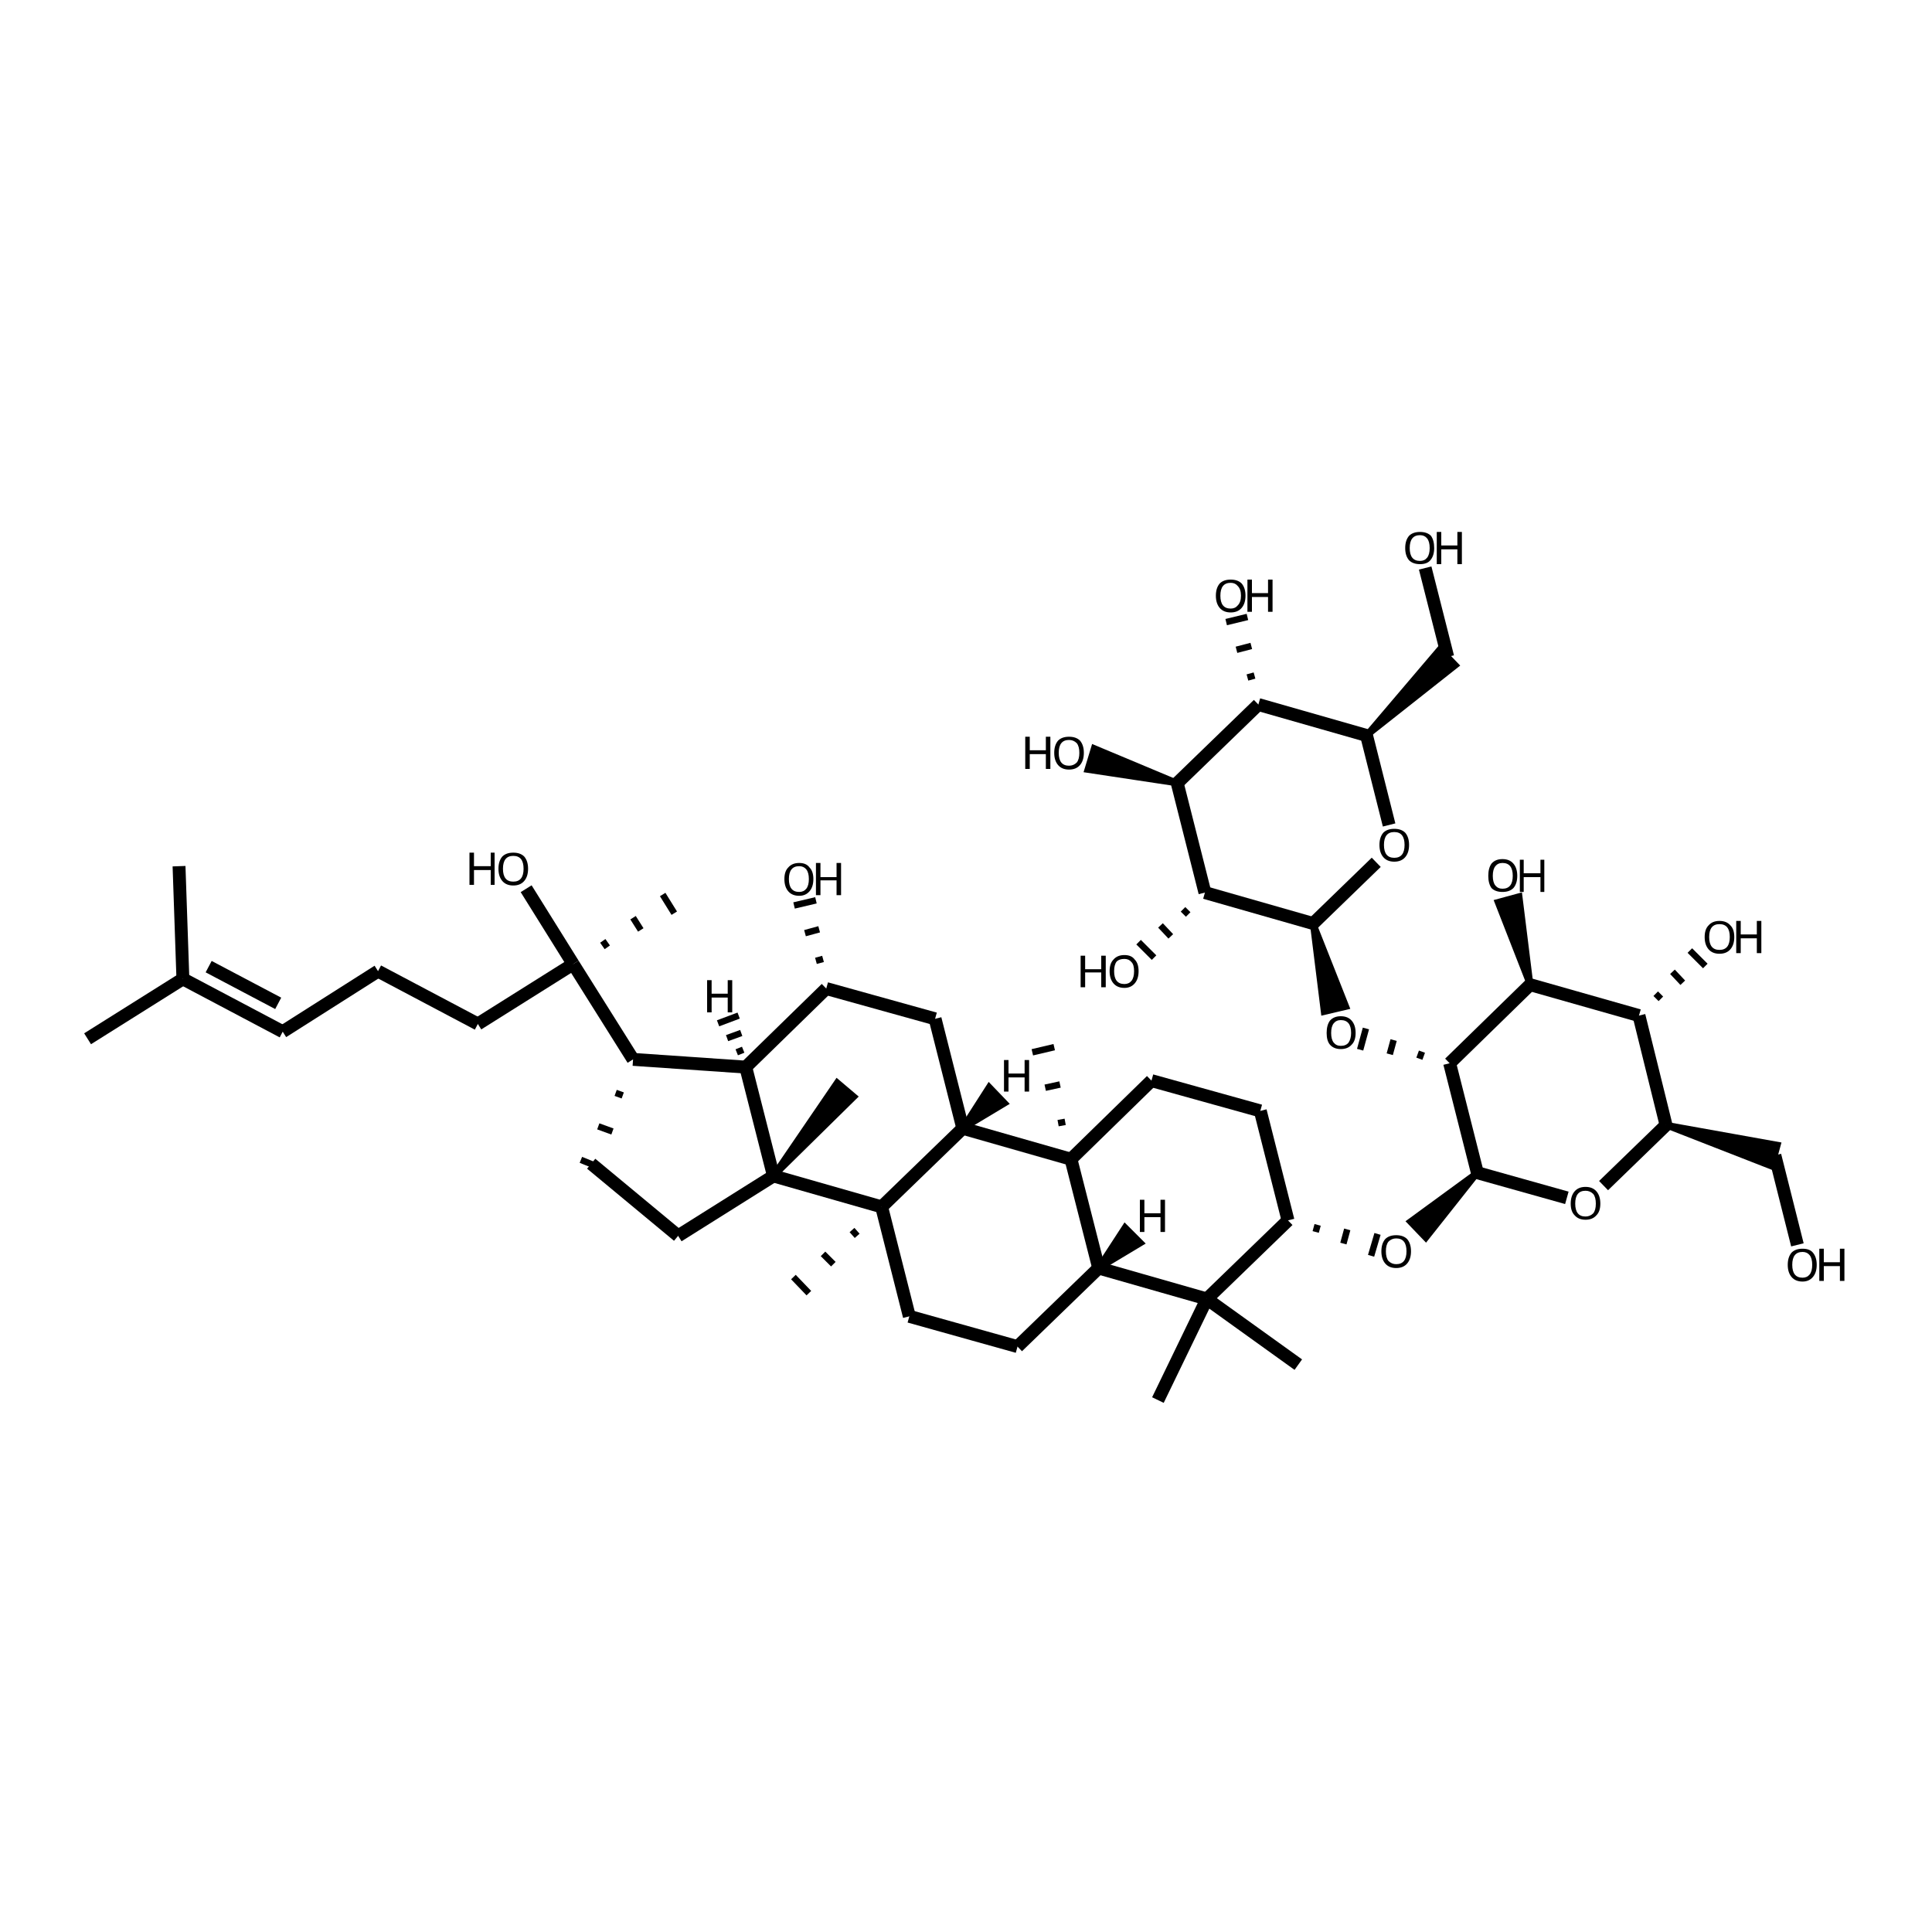 <?xml version='1.0' encoding='iso-8859-1'?>
<svg version='1.1' baseProfile='full'
              xmlns='http://www.w3.org/2000/svg'
                      xmlns:rdkit='http://www.rdkit.org/xml'
                      xmlns:xlink='http://www.w3.org/1999/xlink'
                  xml:space='preserve'
width='300px' height='300px' viewBox='0 0 300 300'>
<!-- END OF HEADER -->
<path class='bond-0 atom-0 atom-1' d='M 279.1,193.3 L 275.6,179.4' style='fill:none;fill-rule:evenodd;stroke:#000000;stroke-width:2.0px;stroke-linecap:butt;stroke-linejoin:miter;stroke-opacity:1' />
<path class='bond-1 atom-2 atom-1' d='M 258.7,174.7 L 276.0,177.8 L 275.1,181.1 Z' style='fill:#000000;fill-rule:evenodd;fill-opacity:1;stroke:#000000;stroke-width:1.0px;stroke-linecap:butt;stroke-linejoin:miter;stroke-opacity:1;' />
<path class='bond-2 atom-2 atom-3' d='M 258.7,174.7 L 249.0,184.1' style='fill:none;fill-rule:evenodd;stroke:#000000;stroke-width:2.0px;stroke-linecap:butt;stroke-linejoin:miter;stroke-opacity:1' />
<path class='bond-3 atom-3 atom-4' d='M 243.3,186.0 L 229.4,182.1' style='fill:none;fill-rule:evenodd;stroke:#000000;stroke-width:2.0px;stroke-linecap:butt;stroke-linejoin:miter;stroke-opacity:1' />
<path class='bond-4 atom-4 atom-5' d='M 229.4,182.1 L 221.4,192.2 L 219.0,189.7 Z' style='fill:#000000;fill-rule:evenodd;fill-opacity:1;stroke:#000000;stroke-width:1.0px;stroke-linecap:butt;stroke-linejoin:miter;stroke-opacity:1;' />
<path class='bond-5 atom-6 atom-5' d='M 204.3,191.3 L 204.6,190.2' style='fill:none;fill-rule:evenodd;stroke:#000000;stroke-width:1.0px;stroke-linecap:butt;stroke-linejoin:miter;stroke-opacity:1' />
<path class='bond-5 atom-6 atom-5' d='M 208.6,193.1 L 209.2,190.9' style='fill:none;fill-rule:evenodd;stroke:#000000;stroke-width:1.0px;stroke-linecap:butt;stroke-linejoin:miter;stroke-opacity:1' />
<path class='bond-5 atom-6 atom-5' d='M 212.9,195.0 L 213.9,191.6' style='fill:none;fill-rule:evenodd;stroke:#000000;stroke-width:1.0px;stroke-linecap:butt;stroke-linejoin:miter;stroke-opacity:1' />
<path class='bond-6 atom-6 atom-7' d='M 200.0,189.5 L 195.7,172.5' style='fill:none;fill-rule:evenodd;stroke:#000000;stroke-width:2.0px;stroke-linecap:butt;stroke-linejoin:miter;stroke-opacity:1' />
<path class='bond-7 atom-7 atom-8' d='M 195.7,172.5 L 178.8,167.8' style='fill:none;fill-rule:evenodd;stroke:#000000;stroke-width:2.0px;stroke-linecap:butt;stroke-linejoin:miter;stroke-opacity:1' />
<path class='bond-8 atom-8 atom-9' d='M 178.8,167.8 L 166.3,180.0' style='fill:none;fill-rule:evenodd;stroke:#000000;stroke-width:2.0px;stroke-linecap:butt;stroke-linejoin:miter;stroke-opacity:1' />
<path class='bond-9 atom-9 atom-10' d='M 166.3,180.0 L 170.6,196.9' style='fill:none;fill-rule:evenodd;stroke:#000000;stroke-width:2.0px;stroke-linecap:butt;stroke-linejoin:miter;stroke-opacity:1' />
<path class='bond-10 atom-10 atom-11' d='M 170.6,196.9 L 187.4,201.7' style='fill:none;fill-rule:evenodd;stroke:#000000;stroke-width:2.0px;stroke-linecap:butt;stroke-linejoin:miter;stroke-opacity:1' />
<path class='bond-11 atom-11 atom-12' d='M 187.4,201.7 L 201.6,211.9' style='fill:none;fill-rule:evenodd;stroke:#000000;stroke-width:2.0px;stroke-linecap:butt;stroke-linejoin:miter;stroke-opacity:1' />
<path class='bond-12 atom-11 atom-13' d='M 187.4,201.7 L 179.8,217.4' style='fill:none;fill-rule:evenodd;stroke:#000000;stroke-width:2.0px;stroke-linecap:butt;stroke-linejoin:miter;stroke-opacity:1' />
<path class='bond-13 atom-10 atom-14' d='M 170.6,196.9 L 158.0,209.1' style='fill:none;fill-rule:evenodd;stroke:#000000;stroke-width:2.0px;stroke-linecap:butt;stroke-linejoin:miter;stroke-opacity:1' />
<path class='bond-14 atom-14 atom-15' d='M 158.0,209.1 L 141.2,204.4' style='fill:none;fill-rule:evenodd;stroke:#000000;stroke-width:2.0px;stroke-linecap:butt;stroke-linejoin:miter;stroke-opacity:1' />
<path class='bond-15 atom-15 atom-16' d='M 141.2,204.4 L 136.9,187.4' style='fill:none;fill-rule:evenodd;stroke:#000000;stroke-width:2.0px;stroke-linecap:butt;stroke-linejoin:miter;stroke-opacity:1' />
<path class='bond-16 atom-16 atom-17' d='M 136.9,187.4 L 149.5,175.2' style='fill:none;fill-rule:evenodd;stroke:#000000;stroke-width:2.0px;stroke-linecap:butt;stroke-linejoin:miter;stroke-opacity:1' />
<path class='bond-17 atom-17 atom-18' d='M 149.5,175.2 L 145.2,158.2' style='fill:none;fill-rule:evenodd;stroke:#000000;stroke-width:2.0px;stroke-linecap:butt;stroke-linejoin:miter;stroke-opacity:1' />
<path class='bond-18 atom-18 atom-19' d='M 145.2,158.2 L 128.3,153.5' style='fill:none;fill-rule:evenodd;stroke:#000000;stroke-width:2.0px;stroke-linecap:butt;stroke-linejoin:miter;stroke-opacity:1' />
<path class='bond-19 atom-19 atom-20' d='M 127.8,148.9 L 126.7,149.2' style='fill:none;fill-rule:evenodd;stroke:#000000;stroke-width:1.0px;stroke-linecap:butt;stroke-linejoin:miter;stroke-opacity:1' />
<path class='bond-19 atom-19 atom-20' d='M 127.2,144.3 L 125.0,144.9' style='fill:none;fill-rule:evenodd;stroke:#000000;stroke-width:1.0px;stroke-linecap:butt;stroke-linejoin:miter;stroke-opacity:1' />
<path class='bond-19 atom-19 atom-20' d='M 126.7,139.8 L 123.3,140.6' style='fill:none;fill-rule:evenodd;stroke:#000000;stroke-width:1.0px;stroke-linecap:butt;stroke-linejoin:miter;stroke-opacity:1' />
<path class='bond-20 atom-19 atom-21' d='M 128.3,153.5 L 115.8,165.7' style='fill:none;fill-rule:evenodd;stroke:#000000;stroke-width:2.0px;stroke-linecap:butt;stroke-linejoin:miter;stroke-opacity:1' />
<path class='bond-21 atom-21 atom-22' d='M 115.8,165.7 L 120.1,182.6' style='fill:none;fill-rule:evenodd;stroke:#000000;stroke-width:2.0px;stroke-linecap:butt;stroke-linejoin:miter;stroke-opacity:1' />
<path class='bond-22 atom-22 atom-23' d='M 120.1,182.6 L 130.0,168.1 L 132.6,170.3 Z' style='fill:#000000;fill-rule:evenodd;fill-opacity:1;stroke:#000000;stroke-width:1.0px;stroke-linecap:butt;stroke-linejoin:miter;stroke-opacity:1;' />
<path class='bond-23 atom-22 atom-24' d='M 120.1,182.6 L 105.3,191.9' style='fill:none;fill-rule:evenodd;stroke:#000000;stroke-width:2.0px;stroke-linecap:butt;stroke-linejoin:miter;stroke-opacity:1' />
<path class='bond-24 atom-24 atom-25' d='M 105.3,191.9 L 91.8,180.7' style='fill:none;fill-rule:evenodd;stroke:#000000;stroke-width:2.0px;stroke-linecap:butt;stroke-linejoin:miter;stroke-opacity:1' />
<path class='bond-25 atom-26 atom-25' d='M 95.6,169.7 L 96.7,170.1' style='fill:none;fill-rule:evenodd;stroke:#000000;stroke-width:1.0px;stroke-linecap:butt;stroke-linejoin:miter;stroke-opacity:1' />
<path class='bond-25 atom-26 atom-25' d='M 92.9,174.9 L 95.1,175.7' style='fill:none;fill-rule:evenodd;stroke:#000000;stroke-width:1.0px;stroke-linecap:butt;stroke-linejoin:miter;stroke-opacity:1' />
<path class='bond-25 atom-26 atom-25' d='M 90.2,180.1 L 93.4,181.4' style='fill:none;fill-rule:evenodd;stroke:#000000;stroke-width:1.0px;stroke-linecap:butt;stroke-linejoin:miter;stroke-opacity:1' />
<path class='bond-26 atom-26 atom-27' d='M 98.3,164.5 L 89.0,149.7' style='fill:none;fill-rule:evenodd;stroke:#000000;stroke-width:2.0px;stroke-linecap:butt;stroke-linejoin:miter;stroke-opacity:1' />
<path class='bond-27 atom-27 atom-28' d='M 89.0,149.7 L 74.2,159.0' style='fill:none;fill-rule:evenodd;stroke:#000000;stroke-width:2.0px;stroke-linecap:butt;stroke-linejoin:miter;stroke-opacity:1' />
<path class='bond-28 atom-28 atom-29' d='M 74.2,159.0 L 58.7,150.8' style='fill:none;fill-rule:evenodd;stroke:#000000;stroke-width:2.0px;stroke-linecap:butt;stroke-linejoin:miter;stroke-opacity:1' />
<path class='bond-29 atom-29 atom-30' d='M 58.7,150.8 L 43.9,160.2' style='fill:none;fill-rule:evenodd;stroke:#000000;stroke-width:2.0px;stroke-linecap:butt;stroke-linejoin:miter;stroke-opacity:1' />
<path class='bond-30 atom-30 atom-31' d='M 43.9,160.2 L 28.4,152.0' style='fill:none;fill-rule:evenodd;stroke:#000000;stroke-width:2.0px;stroke-linecap:butt;stroke-linejoin:miter;stroke-opacity:1' />
<path class='bond-30 atom-30 atom-31' d='M 43.2,155.8 L 32.4,150.1' style='fill:none;fill-rule:evenodd;stroke:#000000;stroke-width:2.0px;stroke-linecap:butt;stroke-linejoin:miter;stroke-opacity:1' />
<path class='bond-31 atom-31 atom-32' d='M 28.4,152.0 L 13.6,161.3' style='fill:none;fill-rule:evenodd;stroke:#000000;stroke-width:2.0px;stroke-linecap:butt;stroke-linejoin:miter;stroke-opacity:1' />
<path class='bond-32 atom-31 atom-33' d='M 28.4,152.0 L 27.8,134.5' style='fill:none;fill-rule:evenodd;stroke:#000000;stroke-width:2.0px;stroke-linecap:butt;stroke-linejoin:miter;stroke-opacity:1' />
<path class='bond-33 atom-27 atom-34' d='M 89.0,149.7 L 81.7,138.0' style='fill:none;fill-rule:evenodd;stroke:#000000;stroke-width:2.0px;stroke-linecap:butt;stroke-linejoin:miter;stroke-opacity:1' />
<path class='bond-34 atom-27 atom-35' d='M 94.3,147.1 L 93.6,146.1' style='fill:none;fill-rule:evenodd;stroke:#000000;stroke-width:1.0px;stroke-linecap:butt;stroke-linejoin:miter;stroke-opacity:1' />
<path class='bond-34 atom-27 atom-35' d='M 99.5,144.4 L 98.3,142.5' style='fill:none;fill-rule:evenodd;stroke:#000000;stroke-width:1.0px;stroke-linecap:butt;stroke-linejoin:miter;stroke-opacity:1' />
<path class='bond-34 atom-27 atom-35' d='M 104.7,141.8 L 102.9,138.9' style='fill:none;fill-rule:evenodd;stroke:#000000;stroke-width:1.0px;stroke-linecap:butt;stroke-linejoin:miter;stroke-opacity:1' />
<path class='bond-35 atom-16 atom-36' d='M 132.3,191.0 L 133.1,191.9' style='fill:none;fill-rule:evenodd;stroke:#000000;stroke-width:1.0px;stroke-linecap:butt;stroke-linejoin:miter;stroke-opacity:1' />
<path class='bond-35 atom-16 atom-36' d='M 127.8,194.7 L 129.4,196.3' style='fill:none;fill-rule:evenodd;stroke:#000000;stroke-width:1.0px;stroke-linecap:butt;stroke-linejoin:miter;stroke-opacity:1' />
<path class='bond-35 atom-16 atom-36' d='M 123.2,198.3 L 125.6,200.8' style='fill:none;fill-rule:evenodd;stroke:#000000;stroke-width:1.0px;stroke-linecap:butt;stroke-linejoin:miter;stroke-opacity:1' />
<path class='bond-36 atom-9 atom-37' d='M 165.4,174.2 L 164.3,174.4' style='fill:none;fill-rule:evenodd;stroke:#000000;stroke-width:1.0px;stroke-linecap:butt;stroke-linejoin:miter;stroke-opacity:1' />
<path class='bond-36 atom-9 atom-37' d='M 164.6,168.4 L 162.3,168.9' style='fill:none;fill-rule:evenodd;stroke:#000000;stroke-width:1.0px;stroke-linecap:butt;stroke-linejoin:miter;stroke-opacity:1' />
<path class='bond-36 atom-9 atom-37' d='M 163.7,162.6 L 160.3,163.4' style='fill:none;fill-rule:evenodd;stroke:#000000;stroke-width:1.0px;stroke-linecap:butt;stroke-linejoin:miter;stroke-opacity:1' />
<path class='bond-37 atom-4 atom-38' d='M 229.4,182.1 L 225.1,165.1' style='fill:none;fill-rule:evenodd;stroke:#000000;stroke-width:2.0px;stroke-linecap:butt;stroke-linejoin:miter;stroke-opacity:1' />
<path class='bond-38 atom-38 atom-39' d='M 225.1,165.1 L 237.6,152.9' style='fill:none;fill-rule:evenodd;stroke:#000000;stroke-width:2.0px;stroke-linecap:butt;stroke-linejoin:miter;stroke-opacity:1' />
<path class='bond-39 atom-39 atom-40' d='M 237.6,152.9 L 254.5,157.7' style='fill:none;fill-rule:evenodd;stroke:#000000;stroke-width:2.0px;stroke-linecap:butt;stroke-linejoin:miter;stroke-opacity:1' />
<path class='bond-40 atom-40 atom-41' d='M 257.9,155.1 L 257.1,154.3' style='fill:none;fill-rule:evenodd;stroke:#000000;stroke-width:1.0px;stroke-linecap:butt;stroke-linejoin:miter;stroke-opacity:1' />
<path class='bond-40 atom-40 atom-41' d='M 261.3,152.6 L 259.7,150.9' style='fill:none;fill-rule:evenodd;stroke:#000000;stroke-width:1.0px;stroke-linecap:butt;stroke-linejoin:miter;stroke-opacity:1' />
<path class='bond-40 atom-40 atom-41' d='M 264.8,150.0 L 262.4,147.6' style='fill:none;fill-rule:evenodd;stroke:#000000;stroke-width:1.0px;stroke-linecap:butt;stroke-linejoin:miter;stroke-opacity:1' />
<path class='bond-41 atom-39 atom-42' d='M 237.6,152.9 L 232.6,140.1 L 235.9,139.2 Z' style='fill:#000000;fill-rule:evenodd;fill-opacity:1;stroke:#000000;stroke-width:1.0px;stroke-linecap:butt;stroke-linejoin:miter;stroke-opacity:1;' />
<path class='bond-42 atom-38 atom-43' d='M 220.8,163.3 L 220.4,164.4' style='fill:none;fill-rule:evenodd;stroke:#000000;stroke-width:1.0px;stroke-linecap:butt;stroke-linejoin:miter;stroke-opacity:1' />
<path class='bond-42 atom-38 atom-43' d='M 216.4,161.5 L 215.8,163.7' style='fill:none;fill-rule:evenodd;stroke:#000000;stroke-width:1.0px;stroke-linecap:butt;stroke-linejoin:miter;stroke-opacity:1' />
<path class='bond-42 atom-38 atom-43' d='M 212.1,159.7 L 211.2,163.0' style='fill:none;fill-rule:evenodd;stroke:#000000;stroke-width:1.0px;stroke-linecap:butt;stroke-linejoin:miter;stroke-opacity:1' />
<path class='bond-43 atom-44 atom-43' d='M 203.9,143.4 L 209.0,156.3 L 205.6,157.1 Z' style='fill:#000000;fill-rule:evenodd;fill-opacity:1;stroke:#000000;stroke-width:1.0px;stroke-linecap:butt;stroke-linejoin:miter;stroke-opacity:1;' />
<path class='bond-44 atom-44 atom-45' d='M 203.9,143.4 L 213.7,133.9' style='fill:none;fill-rule:evenodd;stroke:#000000;stroke-width:2.0px;stroke-linecap:butt;stroke-linejoin:miter;stroke-opacity:1' />
<path class='bond-45 atom-45 atom-46' d='M 215.7,128.1 L 212.2,114.2' style='fill:none;fill-rule:evenodd;stroke:#000000;stroke-width:2.0px;stroke-linecap:butt;stroke-linejoin:miter;stroke-opacity:1' />
<path class='bond-46 atom-46 atom-47' d='M 212.2,114.2 L 223.6,100.8 L 226.0,103.3 Z' style='fill:#000000;fill-rule:evenodd;fill-opacity:1;stroke:#000000;stroke-width:1.0px;stroke-linecap:butt;stroke-linejoin:miter;stroke-opacity:1;' />
<path class='bond-47 atom-47 atom-48' d='M 224.8,102.0 L 221.3,88.2' style='fill:none;fill-rule:evenodd;stroke:#000000;stroke-width:2.0px;stroke-linecap:butt;stroke-linejoin:miter;stroke-opacity:1' />
<path class='bond-48 atom-46 atom-49' d='M 212.2,114.2 L 195.4,109.4' style='fill:none;fill-rule:evenodd;stroke:#000000;stroke-width:2.0px;stroke-linecap:butt;stroke-linejoin:miter;stroke-opacity:1' />
<path class='bond-49 atom-49 atom-50' d='M 195.4,109.4 L 182.8,121.6' style='fill:none;fill-rule:evenodd;stroke:#000000;stroke-width:2.0px;stroke-linecap:butt;stroke-linejoin:miter;stroke-opacity:1' />
<path class='bond-50 atom-50 atom-51' d='M 182.8,121.6 L 187.1,138.6' style='fill:none;fill-rule:evenodd;stroke:#000000;stroke-width:2.0px;stroke-linecap:butt;stroke-linejoin:miter;stroke-opacity:1' />
<path class='bond-51 atom-51 atom-52' d='M 183.7,141.2 L 184.5,142.0' style='fill:none;fill-rule:evenodd;stroke:#000000;stroke-width:1.0px;stroke-linecap:butt;stroke-linejoin:miter;stroke-opacity:1' />
<path class='bond-51 atom-51 atom-52' d='M 180.2,143.7 L 181.8,145.4' style='fill:none;fill-rule:evenodd;stroke:#000000;stroke-width:1.0px;stroke-linecap:butt;stroke-linejoin:miter;stroke-opacity:1' />
<path class='bond-51 atom-51 atom-52' d='M 176.8,146.3 L 179.2,148.7' style='fill:none;fill-rule:evenodd;stroke:#000000;stroke-width:1.0px;stroke-linecap:butt;stroke-linejoin:miter;stroke-opacity:1' />
<path class='bond-52 atom-50 atom-53' d='M 182.8,121.6 L 168.9,119.5 L 169.9,116.2 Z' style='fill:#000000;fill-rule:evenodd;fill-opacity:1;stroke:#000000;stroke-width:1.0px;stroke-linecap:butt;stroke-linejoin:miter;stroke-opacity:1;' />
<path class='bond-53 atom-49 atom-54' d='M 194.8,104.9 L 193.7,105.2' style='fill:none;fill-rule:evenodd;stroke:#000000;stroke-width:1.0px;stroke-linecap:butt;stroke-linejoin:miter;stroke-opacity:1' />
<path class='bond-53 atom-49 atom-54' d='M 194.3,100.3 L 192.0,100.9' style='fill:none;fill-rule:evenodd;stroke:#000000;stroke-width:1.0px;stroke-linecap:butt;stroke-linejoin:miter;stroke-opacity:1' />
<path class='bond-53 atom-49 atom-54' d='M 193.7,95.8 L 190.4,96.6' style='fill:none;fill-rule:evenodd;stroke:#000000;stroke-width:1.0px;stroke-linecap:butt;stroke-linejoin:miter;stroke-opacity:1' />
<path class='bond-54 atom-40 atom-2' d='M 254.5,157.7 L 258.7,174.7' style='fill:none;fill-rule:evenodd;stroke:#000000;stroke-width:2.0px;stroke-linecap:butt;stroke-linejoin:miter;stroke-opacity:1' />
<path class='bond-55 atom-51 atom-44' d='M 187.1,138.6 L 203.9,143.4' style='fill:none;fill-rule:evenodd;stroke:#000000;stroke-width:2.0px;stroke-linecap:butt;stroke-linejoin:miter;stroke-opacity:1' />
<path class='bond-56 atom-11 atom-6' d='M 187.4,201.7 L 200.0,189.5' style='fill:none;fill-rule:evenodd;stroke:#000000;stroke-width:2.0px;stroke-linecap:butt;stroke-linejoin:miter;stroke-opacity:1' />
<path class='bond-57 atom-22 atom-16' d='M 120.1,182.6 L 136.9,187.4' style='fill:none;fill-rule:evenodd;stroke:#000000;stroke-width:2.0px;stroke-linecap:butt;stroke-linejoin:miter;stroke-opacity:1' />
<path class='bond-58 atom-17 atom-9' d='M 149.5,175.2 L 166.3,180.0' style='fill:none;fill-rule:evenodd;stroke:#000000;stroke-width:2.0px;stroke-linecap:butt;stroke-linejoin:miter;stroke-opacity:1' />
<path class='bond-59 atom-26 atom-21' d='M 98.3,164.5 L 115.8,165.7' style='fill:none;fill-rule:evenodd;stroke:#000000;stroke-width:2.0px;stroke-linecap:butt;stroke-linejoin:miter;stroke-opacity:1' />
<path class='bond-60 atom-10 atom-55' d='M 170.6,196.9 L 174.7,190.6 L 177.1,193.0 Z' style='fill:#000000;fill-rule:evenodd;fill-opacity:1;stroke:#000000;stroke-width:1.0px;stroke-linecap:butt;stroke-linejoin:miter;stroke-opacity:1;' />
<path class='bond-61 atom-17 atom-56' d='M 149.5,175.2 L 153.6,168.8 L 156.0,171.3 Z' style='fill:#000000;fill-rule:evenodd;fill-opacity:1;stroke:#000000;stroke-width:1.0px;stroke-linecap:butt;stroke-linejoin:miter;stroke-opacity:1;' />
<path class='bond-62 atom-21 atom-57' d='M 115.4,163.0 L 114.4,163.4' style='fill:none;fill-rule:evenodd;stroke:#000000;stroke-width:1.0px;stroke-linecap:butt;stroke-linejoin:miter;stroke-opacity:1' />
<path class='bond-62 atom-21 atom-57' d='M 115.1,160.4 L 112.9,161.2' style='fill:none;fill-rule:evenodd;stroke:#000000;stroke-width:1.0px;stroke-linecap:butt;stroke-linejoin:miter;stroke-opacity:1' />
<path class='bond-62 atom-21 atom-57' d='M 114.7,157.7 L 111.5,158.9' style='fill:none;fill-rule:evenodd;stroke:#000000;stroke-width:1.0px;stroke-linecap:butt;stroke-linejoin:miter;stroke-opacity:1' />
<path class='atom-0' d='M 277.6 196.4
Q 277.6 195.2, 278.2 194.5
Q 278.8 193.9, 279.9 193.9
Q 281.0 193.9, 281.5 194.5
Q 282.1 195.2, 282.1 196.4
Q 282.1 197.6, 281.5 198.3
Q 280.9 199.0, 279.9 199.0
Q 278.8 199.0, 278.2 198.3
Q 277.6 197.6, 277.6 196.4
M 279.9 198.4
Q 280.6 198.4, 281.0 197.9
Q 281.4 197.4, 281.4 196.4
Q 281.4 195.4, 281.0 194.9
Q 280.6 194.4, 279.9 194.4
Q 279.1 194.4, 278.7 194.9
Q 278.3 195.4, 278.3 196.4
Q 278.3 197.4, 278.7 197.9
Q 279.1 198.4, 279.9 198.4
' fill='#000000'/>
<path class='atom-0' d='M 282.5 193.9
L 283.2 193.9
L 283.2 196.0
L 285.7 196.0
L 285.7 193.9
L 286.4 193.9
L 286.4 198.9
L 285.7 198.9
L 285.7 196.6
L 283.2 196.6
L 283.2 198.9
L 282.5 198.9
L 282.5 193.9
' fill='#000000'/>
<path class='atom-3' d='M 243.9 186.9
Q 243.9 185.7, 244.5 185.0
Q 245.1 184.3, 246.2 184.3
Q 247.3 184.3, 247.9 185.0
Q 248.5 185.7, 248.5 186.9
Q 248.5 188.1, 247.9 188.7
Q 247.3 189.4, 246.2 189.4
Q 245.1 189.4, 244.5 188.7
Q 243.9 188.1, 243.9 186.9
M 246.2 188.9
Q 246.9 188.9, 247.4 188.4
Q 247.8 187.9, 247.8 186.9
Q 247.8 185.9, 247.4 185.4
Q 246.9 184.9, 246.2 184.9
Q 245.4 184.9, 245.0 185.4
Q 244.6 185.9, 244.6 186.9
Q 244.6 187.9, 245.0 188.4
Q 245.4 188.9, 246.2 188.9
' fill='#000000'/>
<path class='atom-5' d='M 214.5 194.3
Q 214.5 193.1, 215.1 192.4
Q 215.7 191.8, 216.8 191.8
Q 217.9 191.8, 218.5 192.4
Q 219.1 193.1, 219.1 194.3
Q 219.1 195.5, 218.5 196.2
Q 217.9 196.9, 216.8 196.9
Q 215.7 196.9, 215.1 196.2
Q 214.5 195.5, 214.5 194.3
M 216.8 196.3
Q 217.6 196.3, 218.0 195.8
Q 218.4 195.3, 218.4 194.3
Q 218.4 193.3, 218.0 192.8
Q 217.6 192.3, 216.8 192.3
Q 216.1 192.3, 215.6 192.8
Q 215.2 193.3, 215.2 194.3
Q 215.2 195.3, 215.6 195.8
Q 216.1 196.3, 216.8 196.3
' fill='#000000'/>
<path class='atom-20' d='M 121.8 136.5
Q 121.8 135.3, 122.4 134.7
Q 123.0 134.0, 124.1 134.0
Q 125.2 134.0, 125.7 134.7
Q 126.3 135.3, 126.3 136.5
Q 126.3 137.7, 125.7 138.4
Q 125.1 139.1, 124.1 139.1
Q 123.0 139.1, 122.4 138.4
Q 121.8 137.7, 121.8 136.5
M 124.1 138.5
Q 124.8 138.5, 125.2 138.0
Q 125.6 137.5, 125.6 136.5
Q 125.6 135.5, 125.2 135.0
Q 124.8 134.5, 124.1 134.5
Q 123.3 134.5, 122.9 135.0
Q 122.5 135.5, 122.5 136.5
Q 122.5 137.5, 122.9 138.0
Q 123.3 138.5, 124.1 138.5
' fill='#000000'/>
<path class='atom-20' d='M 126.7 134.0
L 127.4 134.0
L 127.4 136.2
L 129.9 136.2
L 129.9 134.0
L 130.6 134.0
L 130.6 139.0
L 129.9 139.0
L 129.9 136.7
L 127.4 136.7
L 127.4 139.0
L 126.7 139.0
L 126.7 134.0
' fill='#000000'/>
<path class='atom-34' d='M 72.9 132.4
L 73.6 132.4
L 73.6 134.5
L 76.2 134.5
L 76.2 132.4
L 76.8 132.4
L 76.8 137.4
L 76.2 137.4
L 76.2 135.1
L 73.6 135.1
L 73.6 137.4
L 72.9 137.4
L 72.9 132.4
' fill='#000000'/>
<path class='atom-34' d='M 77.4 134.9
Q 77.4 133.7, 78.0 133.0
Q 78.6 132.4, 79.7 132.4
Q 80.8 132.4, 81.4 133.0
Q 82.0 133.7, 82.0 134.9
Q 82.0 136.1, 81.4 136.8
Q 80.8 137.5, 79.7 137.5
Q 78.6 137.5, 78.0 136.8
Q 77.4 136.1, 77.4 134.9
M 79.7 136.9
Q 80.5 136.9, 80.9 136.4
Q 81.3 135.9, 81.3 134.9
Q 81.3 133.9, 80.9 133.4
Q 80.5 132.9, 79.7 132.9
Q 78.9 132.9, 78.5 133.4
Q 78.1 133.9, 78.1 134.9
Q 78.1 135.9, 78.5 136.4
Q 78.9 136.9, 79.7 136.9
' fill='#000000'/>
<path class='atom-41' d='M 264.7 145.5
Q 264.7 144.3, 265.3 143.7
Q 265.9 143.0, 267.0 143.0
Q 268.1 143.0, 268.7 143.7
Q 269.3 144.3, 269.3 145.5
Q 269.3 146.7, 268.7 147.4
Q 268.1 148.1, 267.0 148.1
Q 265.9 148.1, 265.3 147.4
Q 264.7 146.7, 264.7 145.5
M 267.0 147.5
Q 267.8 147.5, 268.2 147.0
Q 268.6 146.5, 268.6 145.5
Q 268.6 144.5, 268.2 144.0
Q 267.8 143.5, 267.0 143.5
Q 266.2 143.5, 265.8 144.0
Q 265.4 144.5, 265.4 145.5
Q 265.4 146.5, 265.8 147.0
Q 266.2 147.5, 267.0 147.5
' fill='#000000'/>
<path class='atom-41' d='M 269.6 143.0
L 270.3 143.0
L 270.3 145.1
L 272.8 145.1
L 272.8 143.0
L 273.5 143.0
L 273.5 148.0
L 272.8 148.0
L 272.8 145.7
L 270.3 145.7
L 270.3 148.0
L 269.6 148.0
L 269.6 143.0
' fill='#000000'/>
<path class='atom-42' d='M 231.1 136.0
Q 231.1 134.8, 231.6 134.1
Q 232.2 133.4, 233.3 133.4
Q 234.4 133.4, 235.0 134.1
Q 235.6 134.8, 235.6 136.0
Q 235.6 137.2, 235.0 137.9
Q 234.4 138.5, 233.3 138.5
Q 232.2 138.5, 231.6 137.9
Q 231.1 137.2, 231.1 136.0
M 233.3 138.0
Q 234.1 138.0, 234.5 137.5
Q 234.9 137.0, 234.9 136.0
Q 234.9 135.0, 234.5 134.5
Q 234.1 134.0, 233.3 134.0
Q 232.6 134.0, 232.2 134.5
Q 231.8 135.0, 231.8 136.0
Q 231.8 137.0, 232.2 137.5
Q 232.6 138.0, 233.3 138.0
' fill='#000000'/>
<path class='atom-42' d='M 236.0 133.5
L 236.6 133.5
L 236.6 135.6
L 239.2 135.6
L 239.2 133.5
L 239.8 133.5
L 239.8 138.5
L 239.2 138.5
L 239.2 136.2
L 236.6 136.2
L 236.6 138.5
L 236.0 138.5
L 236.0 133.5
' fill='#000000'/>
<path class='atom-43' d='M 206.0 160.4
Q 206.0 159.2, 206.5 158.5
Q 207.1 157.8, 208.2 157.8
Q 209.3 157.8, 209.9 158.5
Q 210.5 159.2, 210.5 160.4
Q 210.5 161.6, 209.9 162.2
Q 209.3 162.9, 208.2 162.9
Q 207.1 162.9, 206.5 162.2
Q 206.0 161.6, 206.0 160.4
M 208.2 162.4
Q 209.0 162.4, 209.4 161.9
Q 209.8 161.3, 209.8 160.4
Q 209.8 159.4, 209.4 158.9
Q 209.0 158.4, 208.2 158.4
Q 207.5 158.4, 207.1 158.9
Q 206.7 159.4, 206.7 160.4
Q 206.7 161.4, 207.1 161.9
Q 207.5 162.4, 208.2 162.4
' fill='#000000'/>
<path class='atom-45' d='M 214.2 131.2
Q 214.2 130.0, 214.8 129.3
Q 215.4 128.7, 216.5 128.7
Q 217.6 128.7, 218.2 129.3
Q 218.8 130.0, 218.8 131.2
Q 218.8 132.4, 218.2 133.1
Q 217.6 133.8, 216.5 133.8
Q 215.4 133.8, 214.8 133.1
Q 214.2 132.4, 214.2 131.2
M 216.5 133.2
Q 217.3 133.2, 217.7 132.7
Q 218.1 132.2, 218.1 131.2
Q 218.1 130.2, 217.7 129.7
Q 217.3 129.2, 216.5 129.2
Q 215.7 129.2, 215.3 129.7
Q 214.9 130.2, 214.9 131.2
Q 214.9 132.2, 215.3 132.7
Q 215.7 133.2, 216.5 133.2
' fill='#000000'/>
<path class='atom-48' d='M 218.2 85.1
Q 218.2 83.9, 218.8 83.2
Q 219.4 82.6, 220.5 82.6
Q 221.6 82.6, 222.2 83.2
Q 222.7 83.9, 222.7 85.1
Q 222.7 86.3, 222.1 87.0
Q 221.6 87.6, 220.5 87.6
Q 219.4 87.6, 218.8 87.0
Q 218.2 86.3, 218.2 85.1
M 220.5 87.1
Q 221.2 87.1, 221.6 86.6
Q 222.0 86.1, 222.0 85.1
Q 222.0 84.1, 221.6 83.6
Q 221.2 83.1, 220.5 83.1
Q 219.7 83.1, 219.3 83.6
Q 218.9 84.1, 218.9 85.1
Q 218.9 86.1, 219.3 86.6
Q 219.7 87.1, 220.5 87.1
' fill='#000000'/>
<path class='atom-48' d='M 223.1 82.6
L 223.8 82.6
L 223.8 84.7
L 226.3 84.7
L 226.3 82.6
L 227.0 82.6
L 227.0 87.6
L 226.3 87.6
L 226.3 85.3
L 223.8 85.3
L 223.8 87.6
L 223.1 87.6
L 223.1 82.6
' fill='#000000'/>
<path class='atom-52' d='M 167.8 148.4
L 168.5 148.4
L 168.5 150.5
L 171.0 150.5
L 171.0 148.4
L 171.7 148.4
L 171.7 153.3
L 171.0 153.3
L 171.0 151.0
L 168.5 151.0
L 168.5 153.3
L 167.8 153.3
L 167.8 148.4
' fill='#000000'/>
<path class='atom-52' d='M 172.3 150.8
Q 172.3 149.6, 172.9 149.0
Q 173.5 148.3, 174.6 148.3
Q 175.7 148.3, 176.2 149.0
Q 176.8 149.6, 176.8 150.8
Q 176.8 152.0, 176.2 152.7
Q 175.6 153.4, 174.6 153.4
Q 173.5 153.4, 172.9 152.7
Q 172.3 152.0, 172.3 150.8
M 174.6 152.8
Q 175.3 152.8, 175.7 152.3
Q 176.1 151.8, 176.1 150.8
Q 176.1 149.8, 175.7 149.4
Q 175.3 148.9, 174.6 148.9
Q 173.8 148.9, 173.4 149.3
Q 173.0 149.8, 173.0 150.8
Q 173.0 151.8, 173.4 152.3
Q 173.8 152.8, 174.6 152.8
' fill='#000000'/>
<path class='atom-53' d='M 159.2 114.4
L 159.9 114.4
L 159.9 116.5
L 162.4 116.5
L 162.4 114.4
L 163.1 114.4
L 163.1 119.4
L 162.4 119.4
L 162.4 117.1
L 159.9 117.1
L 159.9 119.4
L 159.2 119.4
L 159.2 114.4
' fill='#000000'/>
<path class='atom-53' d='M 163.7 116.9
Q 163.7 115.7, 164.3 115.0
Q 164.9 114.4, 166.0 114.4
Q 167.1 114.4, 167.7 115.0
Q 168.3 115.7, 168.3 116.9
Q 168.3 118.1, 167.7 118.8
Q 167.1 119.5, 166.0 119.5
Q 164.9 119.5, 164.3 118.8
Q 163.7 118.1, 163.7 116.9
M 166.0 118.9
Q 166.7 118.9, 167.2 118.4
Q 167.6 117.9, 167.6 116.9
Q 167.6 115.9, 167.2 115.4
Q 166.7 114.9, 166.0 114.9
Q 165.2 114.9, 164.8 115.4
Q 164.4 115.9, 164.4 116.9
Q 164.4 117.9, 164.8 118.4
Q 165.2 118.9, 166.0 118.9
' fill='#000000'/>
<path class='atom-54' d='M 188.8 92.5
Q 188.8 91.3, 189.4 90.6
Q 190.0 90.0, 191.1 90.0
Q 192.2 90.0, 192.8 90.6
Q 193.4 91.3, 193.4 92.5
Q 193.4 93.7, 192.8 94.4
Q 192.2 95.1, 191.1 95.1
Q 190.0 95.1, 189.4 94.4
Q 188.8 93.7, 188.8 92.5
M 191.1 94.5
Q 191.8 94.5, 192.2 94.0
Q 192.7 93.5, 192.7 92.5
Q 192.7 91.5, 192.2 91.0
Q 191.8 90.5, 191.1 90.5
Q 190.3 90.5, 189.9 91.0
Q 189.5 91.5, 189.5 92.5
Q 189.5 93.5, 189.9 94.0
Q 190.3 94.5, 191.1 94.5
' fill='#000000'/>
<path class='atom-54' d='M 193.7 90.0
L 194.4 90.0
L 194.4 92.1
L 196.9 92.1
L 196.9 90.0
L 197.6 90.0
L 197.6 95.0
L 196.9 95.0
L 196.9 92.7
L 194.4 92.7
L 194.4 95.0
L 193.7 95.0
L 193.7 90.0
' fill='#000000'/>
<path class='atom-55' d='M 177.0 186.3
L 177.7 186.3
L 177.7 188.4
L 180.2 188.4
L 180.2 186.3
L 180.9 186.3
L 180.9 191.3
L 180.2 191.3
L 180.2 189.0
L 177.7 189.0
L 177.7 191.3
L 177.0 191.3
L 177.0 186.3
' fill='#000000'/>
<path class='atom-56' d='M 155.9 164.6
L 156.6 164.6
L 156.6 166.7
L 159.1 166.7
L 159.1 164.6
L 159.8 164.6
L 159.8 169.5
L 159.1 169.5
L 159.1 167.3
L 156.6 167.3
L 156.6 169.5
L 155.9 169.5
L 155.9 164.6
' fill='#000000'/>
<path class='atom-57' d='M 109.8 152.2
L 110.5 152.2
L 110.5 154.3
L 113.0 154.3
L 113.0 152.2
L 113.7 152.2
L 113.7 157.2
L 113.0 157.2
L 113.0 154.9
L 110.5 154.9
L 110.5 157.2
L 109.8 157.2
L 109.8 152.2
' fill='#000000'/>
</svg>
